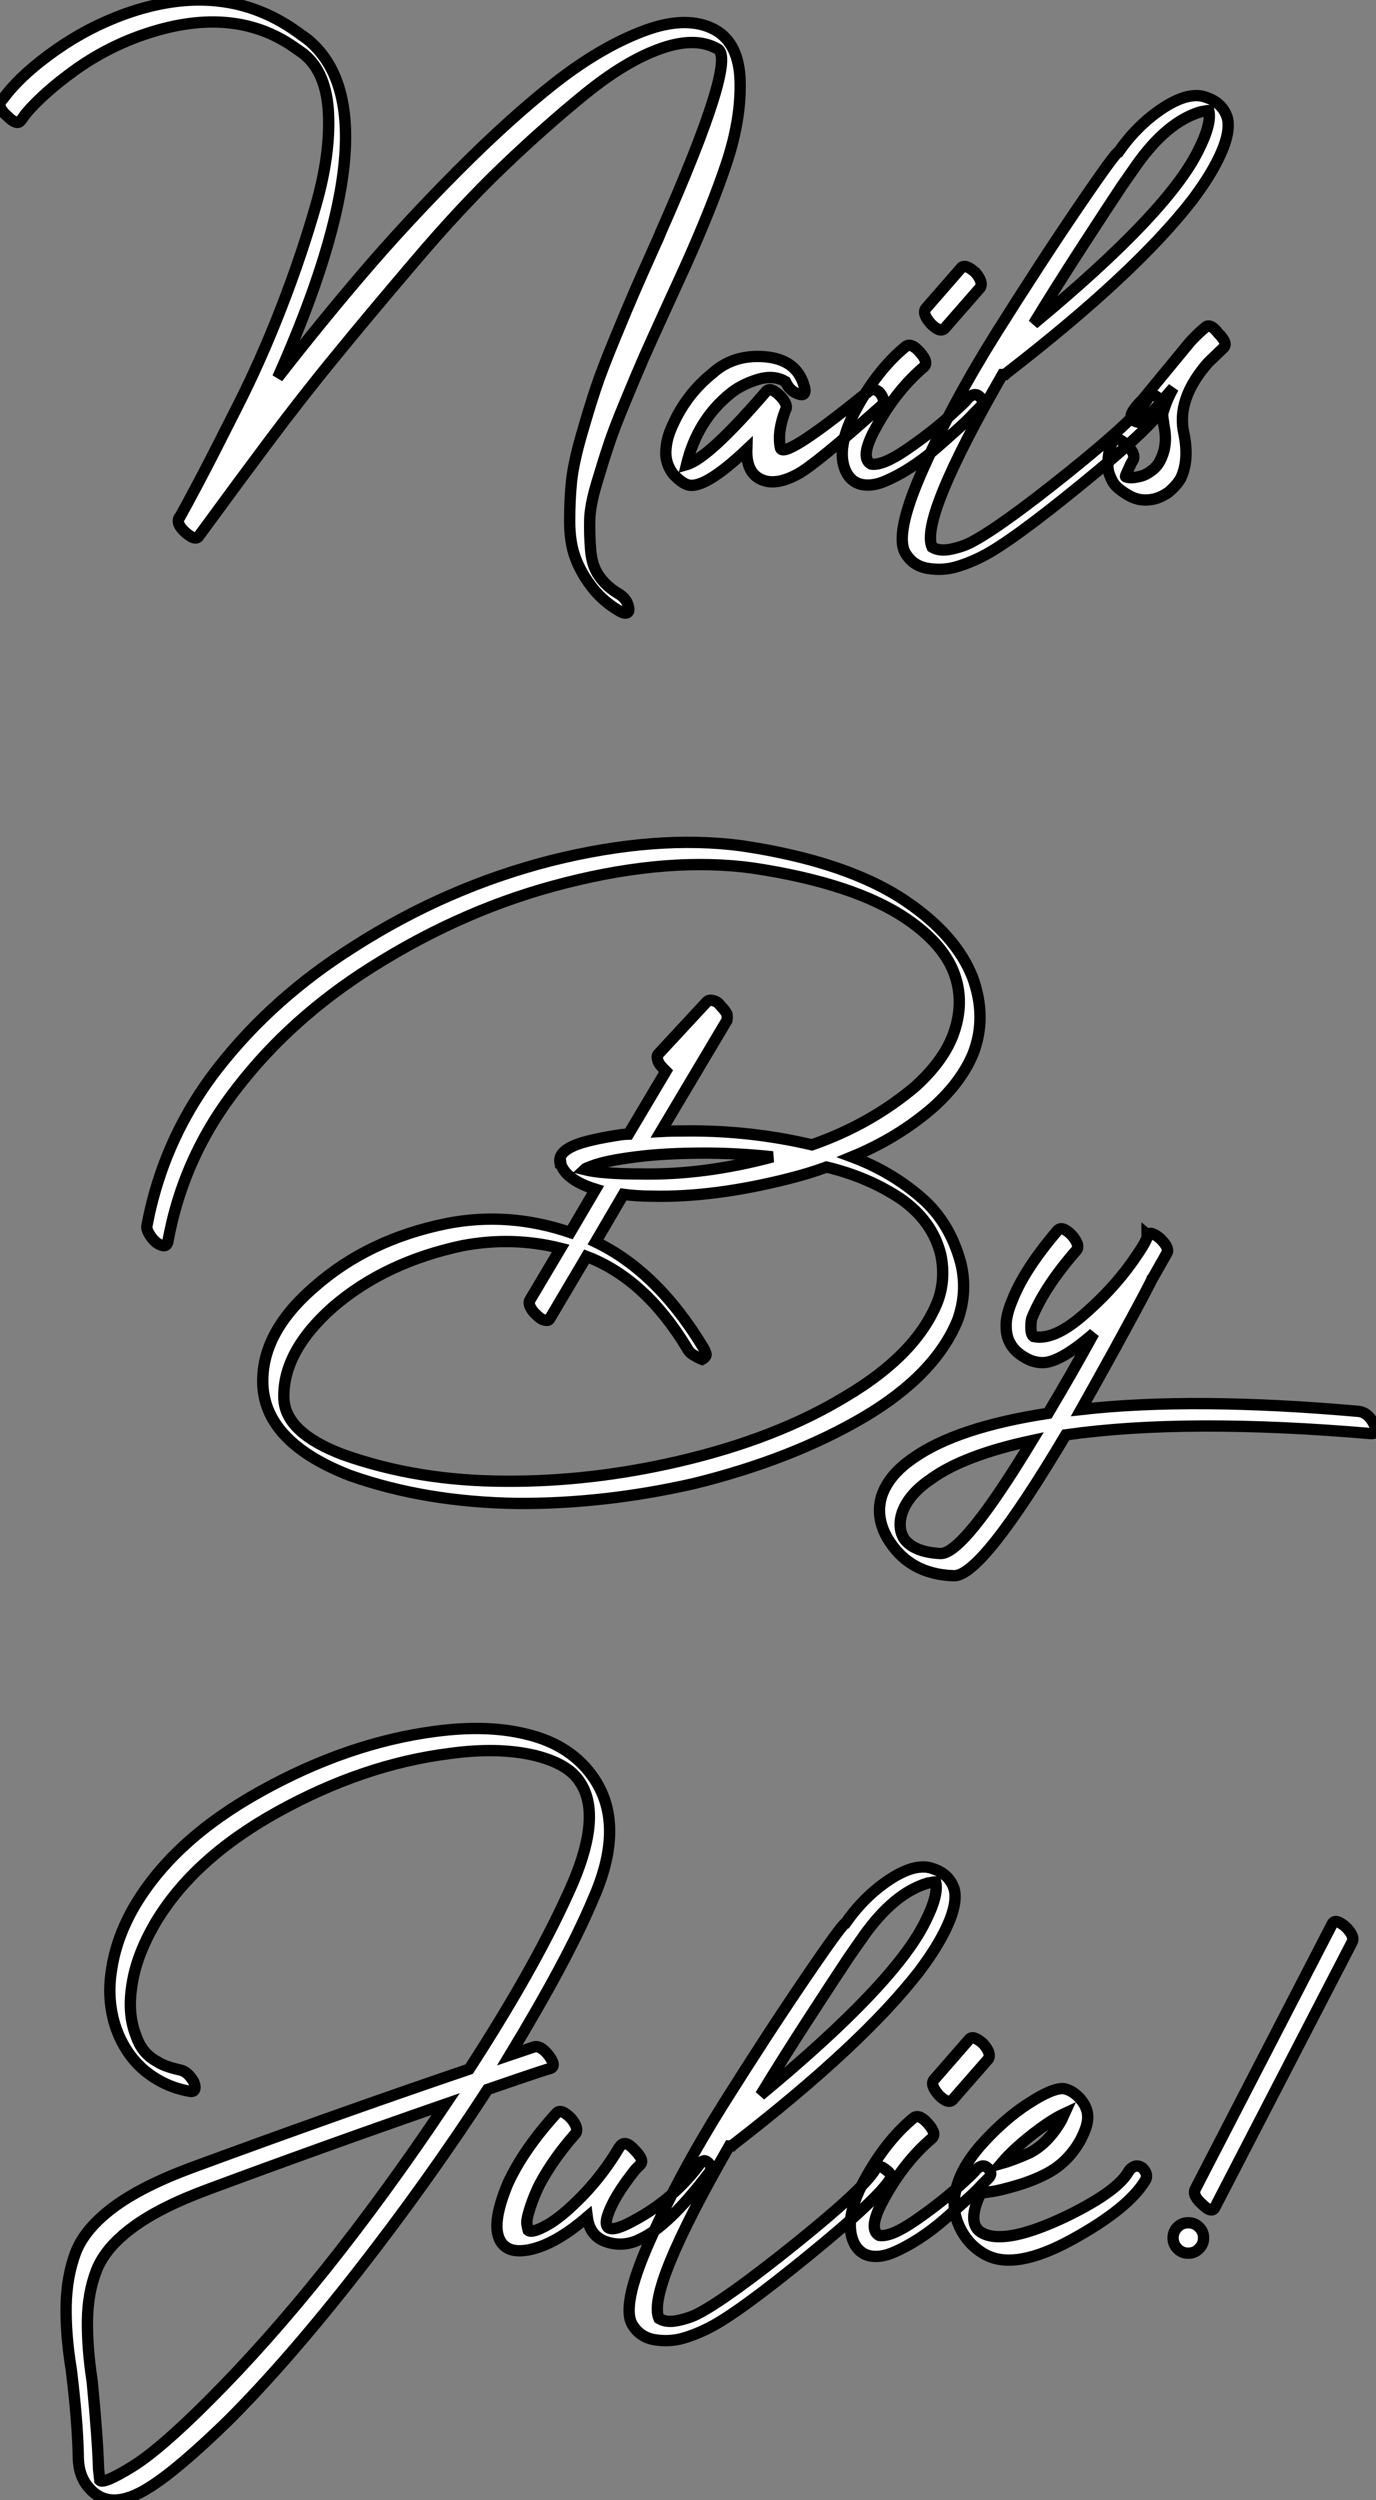 <?xml version="1.0" standalone="no"?>
<svg xmlns="http://www.w3.org/2000/svg" viewBox="14.543 0.404 121.409 220.581"><rect x="14.543" y="0.404" width="121.409" height="220.581" fill="#808080" stroke="none"/><path d="M-13.61-41.61L-13.61-41.61Q-13.55-41.66-13.16-42.22L-13.16-42.22Q-11.59-44.07-8.88-46.03Q-6.16-47.99-3.02-49.11L-3.02-49.11Q5.04-51.97 10.58-48.05L10.58-48.05Q10.92-47.82 11.37-47.49L11.37-47.49Q13.38-45.86 13.55-42.25Q13.72-38.64 12.46-34.22Q11.20-29.79 9.41-25.17Q7.62-20.55 5.54-16.44Q3.47-12.32 2.16-9.83Q0.84-7.34 0.45-6.66L0.45-6.66L0.39-6.61Q0.06-6.05 0.95-5.26Q1.85-4.48 2.13-4.98L2.13-4.98Q2.91-6.05 3.98-7.50Q5.04-8.96 8.09-13.05Q11.14-17.14 14.17-20.83Q17.19-24.53 21.17-29.20Q25.14-33.88 28.84-37.44Q32.54-40.99 36.15-43.93Q39.76-46.87 42.84-47.96Q45.92-49.06 47.88-47.94L47.88-47.94Q49.62-47.04 42.84-31.70L42.84-31.70Q42.78-31.53 42.73-31.42Q42.67-31.30 42.62-31.16Q42.56-31.02 42.50-30.91L42.50-30.91Q41.27-28.17 40.60-26.63Q39.93-25.09 38.81-22.37Q37.69-19.66 37.13-17.98Q36.57-16.30 35.87-13.86Q35.17-11.42 35-9.83Q34.83-8.23 34.83-6.30Q34.83-4.37 35.34-3.02Q35.84-1.68 36.82-0.42Q37.80 0.84 39.26 1.68L39.26 1.68Q39.65 1.90 39.87 1.82Q40.10 1.74 40.04 1.40L40.04 1.40Q39.93 0.56 39.03 0.06L39.03 0.06Q38.02-0.56 37.41-1.46Q36.79-2.35 36.68-3.72Q36.57-5.10 36.60-6.36Q36.62-7.62 37.21-9.60Q37.80-11.59 38.28-13.02Q38.75-14.45 39.76-16.88Q40.77-19.32 41.38-20.72Q42-22.12 43.23-24.81Q44.46-27.50 45.02-28.73L45.02-28.73Q47.43-34.10 48.69-37.91Q49.95-41.72 49.87-45.08Q49.78-48.44 47.66-49.62L47.66-49.62Q45.19-50.96 41.38-49.53Q37.58-48.10 33.57-44.97Q29.57-41.83 24.92-37.16Q20.27-32.48 16.52-28.08Q12.77-23.69 9.07-18.93L9.07-18.93Q19.54-42.39 11.70-48.78L11.70-48.78Q11.54-48.89 11.20-49.14Q10.86-49.39 10.70-49.50L10.70-49.50Q4.20-54.10-4.42-51.02L-4.42-51.02Q-7.67-49.84-10.50-47.85Q-13.33-45.86-14.84-43.96L-14.84-43.96Q-15.18-43.51-15.34-43.34L-15.34-43.34Q-15.68-42.78-14.78-42L-14.78-42Q-13.94-41.16-13.61-41.61ZM55.50-18.26L55.50-18.26Q54.82-20.55 52.05-20.78Q49.28-21 47.43-19.32L47.43-19.32Q45.19-17.53 43.96-14.84L43.96-14.84Q43.40-13.66 43.34-12.71L43.34-12.71Q43.18-11.42 44.02-10.36L44.02-10.36Q44.69-9.69 45.14-9.52L45.14-9.52Q46.54-8.90 50.46-12.60L50.46-12.60Q50.40-10.58 51.69-9.97Q52.98-9.35 54.94-10.42L54.94-10.42Q56.45-11.20 62.33-16.46L62.33-16.46Q62.78-16.91 62.16-17.64L62.16-17.64Q61.60-18.14 61.04-17.58L61.04-17.58Q61.04-17.58 60.65-17.30L60.65-17.30Q53.59-11.59 53.42-12.77L53.42-12.77Q53.14-14.17 53.87-16.07L53.87-16.07Q54.15-16.52 53.42-17.30L53.42-17.30Q52.58-18.14 52.19-17.75L52.19-17.75Q47.10-11.82 45.14-11.26L45.14-11.26Q46.09-15.18 49-17.53L49-17.53Q49.95-18.31 51.38-18.76Q52.81-19.21 53.87-18.59L53.87-18.59Q54.26-17.70 55.10-17.47L55.10-17.47Q55.44-17.36 55.55-17.58Q55.66-17.81 55.50-18.26ZM64.46-21.67L64.46-21.67Q61.82-19.49 59.86-15.68L59.86-15.68Q58.24-12.38 59.30-10.47L59.30-10.47Q59.81-9.63 60.70-9.49Q61.60-9.35 62.66-9.80Q63.73-10.25 64.90-11.00Q66.08-11.76 67.17-12.71Q68.26-13.66 69.13-14.45Q70-15.23 70.50-15.79L70.50-15.79L71.06-16.35Q71.51-16.80 71.01-17.25L71.01-17.25Q70.56-17.70 69.94-17.08L69.94-17.08Q69.94-16.97 68.32-15.51Q66.70-14.06 64.57-12.60Q62.44-11.14 61.43-11.31L61.43-11.31Q60.48-11.82 61.60-14.06L61.60-14.06Q63.45-17.64 66.08-19.88L66.08-19.88Q66.53-20.27 65.74-21.17Q64.96-22.06 64.46-21.67ZM67.93-23.30L67.93-23.30L71.06-26.88Q71.34-27.38 70.62-28.22L70.62-28.22Q69.72-29.01 69.38-28.62L69.38-28.62L66.25-25.03Q65.91-24.58 66.70-23.69L66.70-23.69Q67.54-22.85 67.93-23.30ZM85.85-17.08L85.85-17.08Q84.84-15.40 78.85-10.58Q72.86-5.77 70.28-4.42L70.28-4.42Q69.55-4.03 68.52-3.81Q67.48-3.58 66.81-3.98L66.81-3.98Q65.69-6.44 73.02-19.21L73.02-19.21L73.25-19.21Q73.25-19.21 73.36-19.32L73.36-19.32Q84.73-28.11 89.77-34.61L89.77-34.61Q91.11-36.40 91.84-37.80L91.84-37.80Q93.24-40.43 92.85-41.89L92.85-41.89Q92.40-43.23 90.94-43.68L90.94-43.68Q90.22-43.96 89.15-43.68L89.15-43.68Q87.81-43.29 86.18-42Q84.56-40.71 83.27-38.86L83.27-38.86Q82.99-38.81 79.66-33.91Q76.33-29.01 72.46-22.85Q68.60-16.69 66.00-10.84Q63.39-4.98 64.51-3.36L64.51-3.36Q65.18-2.30 66.47-2.10Q67.76-1.90 68.94-2.24Q70.11-2.58 71.29-3.19L71.29-3.19Q73.81-4.48 80.02-9.55Q86.24-14.62 87.25-16.35L87.25-16.35Q87.47-16.69 86.63-17.25L86.63-17.25Q86.18-17.58 85.85-17.08ZM83.55-35.84L84.84-37.69Q87.53-41.50 90.50-42.39L90.50-42.39Q91.06-42.50 91.22-42.50L91.22-42.50Q91.50-41.33 90.27-38.92L90.27-38.92Q87.53-33.43 75.77-23.69L75.77-23.69Q77.78-26.99 80.05-30.49Q82.32-33.99 83.55-35.84L83.55-35.84ZM85.79-15.40L85.79-15.40L88.09-18.03Q87.64-17.19 87.42-16.58Q87.19-15.96 87.16-15.76Q87.14-15.57 87.19-15.26Q87.25-14.95 87.25-14.78L87.25-14.78Q87.64-13.05 86.97-11.70L86.97-11.70Q86.69-11.09 86.13-10.70L86.13-10.70Q85.62-10.30 85.01-10.19L85.01-10.19Q84.28-10.02 83.89-10.19L83.89-10.19Q83.83-10.19 84.00-10.56Q84.17-10.92 84.34-11.31L84.34-11.31L84.56-11.70Q84.78-12.26 83.94-13.05L83.94-13.05Q83.05-13.83 82.77-13.33L82.77-13.33L82.71-13.22Q82.66-13.10 82.57-12.91Q82.49-12.71 82.43-12.43Q82.38-12.15 82.35-11.84Q82.32-11.54 82.32-11.17Q82.32-10.81 82.43-10.47Q82.54-10.14 82.74-9.77Q82.94-9.41 83.33-9.10Q83.72-8.79 84.22-8.51L84.22-8.51Q85.23-7.95 86.41-8.23L86.41-8.23Q87.08-8.40 87.70-8.85L87.70-8.85Q88.42-9.46 88.76-10.08L88.76-10.08Q89.49-11.65 89.04-13.94L89.04-13.94Q88.31-17.02 91.17-20.27L91.17-20.27L92.51-21.56Q92.96-21.95 92.06-22.85L92.06-22.85Q91.34-23.80 90.89-23.35L90.89-23.35Q90.33-22.90 89.60-22.12L89.60-22.12L85.40-17.02Q84.06-15.68 84.45-15.29L84.45-15.29Q85.06-14.67 85.79-15.40Z" fill="white" stroke="black" transform="translate(31.212 0) scale(1 1) translate(-1.236 52.659)"/><path d="" fill="white" stroke="black" transform="translate(0 78.4) scale(1 1) translate(0 28)"/><path d="M34.50-27.22L34.50-27.22Q31.14-27.22 29.57-27.61L29.57-27.61Q29.62-27.66 29.82-27.75Q30.02-27.83 30.18-27.89L30.18-27.89Q31.42-28.39 34.16-28.73L34.16-28.73Q36.74-29.06 40.21-29.06L40.21-29.06Q43.12-29.06 46.20-28.73L46.20-28.73Q40.10-27.10 34.50-27.22ZM32.87-30.69L32.87-30.69Q29.90-30.24 28.73-29.74L28.73-29.74Q27.27-29.12 27.44-28.22L27.44-28.22L27.50-28.22Q27.55-27.78 28.06-27.22L28.06-27.22Q28.90-26.38 30.58-25.87L30.58-25.87L28.34-22.06Q22.90-23.91 17.47-22.85L17.47-22.85Q10.53-21.45 5.77-17.25L5.77-17.25Q0.95-13.10 1.23-8.46L1.23-8.46Q1.57-3.47 8.90-0.62L8.90-0.62Q15.57 1.74 23.69 1.85L23.69 1.85Q31.30 1.90 39.20 0.11L39.20 0.11Q47.88-2.02 54.26-5.77L54.26-5.77Q60.59-9.52 62.55-14.39L62.55-14.39Q63.39-16.80 62.83-19.26L62.83-19.26Q61.88-22.90 59.36-25.09L59.36-25.09Q56.67-27.44 53.20-28.73L53.20-28.73Q57.29-30.41 60.42-33.15L60.42-33.15Q62.89-35.39 63.90-37.86L63.90-37.86Q65.13-41.05 63.84-44.58L63.84-44.58Q62.38-48.27 58.02-51.24L58.02-51.24Q52.86-54.77 43.51-56.17L43.51-56.17Q35.95-57.18 26.71-54.88L26.71-54.88Q17.47-52.53 9.24-47.26L9.24-47.26Q2.13-42.78-2.69-36.62L-2.69-36.62Q-7.56-30.41-9.02-22.57L-9.02-22.57Q-9.02-22.29-8.79-21.90L-8.79-21.90Q-8.51-21.45-8.18-21.17L-8.18-21.17Q-7.78-20.89-7.50-20.89L-7.50-20.89Q-7.28-20.89-7.17-21.17L-7.17-21.17Q-5.82-28.78-0.95-34.94L-0.95-34.94Q3.75-40.99 10.75-45.42L10.75-45.42Q19.04-50.68 28-52.92L28-52.92Q37.07-55.22 44.46-54.21L44.46-54.21Q53.42-52.86 58.02-49.73L58.02-49.73Q61.15-47.60 62.16-45.08L62.16-45.08Q63.22-42.39 62.10-39.42L62.10-39.42Q61.21-37.13 58.80-34.94L58.80-34.94Q54.82-31.58 49.67-29.79L49.67-29.79Q44.41-31.02 39.03-31.02L39.03-31.02Q37.18-31.02 36.34-30.97L36.34-30.97L42.17-40.77Q42.22-40.99 42.17-41.33L42.17-41.33Q42-41.66 41.66-42L41.66-42Q41.33-42.45 40.99-42.50L40.99-42.50Q40.66-42.62 40.43-42.45L40.43-42.45L36.12-37.80Q35.95-37.63 36.06-37.30L36.06-37.30Q36.12-36.96 36.57-36.51L36.57-36.51L36.79-36.29L33.49-30.74Q33.38-30.74 33.18-30.72Q32.98-30.69 32.87-30.69ZM35.62-25.26L35.62-25.26Q41.05-25.14 47.66-26.82L47.66-26.82Q49.45-27.27 50.96-27.83L50.96-27.83Q54.66-26.94 57.51-25.03L57.51-25.03Q60.31-23.07 61.04-20.10L61.04-20.10Q61.49-17.92 60.76-15.96L60.76-15.96Q58.91-11.31 52.70-7.62L52.70-7.62Q46.54-3.86 37.86-1.85L37.86-1.85Q30.13-0.06 22.68-0.11L22.68-0.11Q14.90-0.11 8.29-2.46L8.29-2.46Q3.25-4.37 3.08-7.34L3.08-7.34Q2.91-11.48 7.39-15.46L7.39-15.46Q11.98-19.43 18.82-20.89L18.82-20.89Q23.24-21.73 27.50-20.66L27.50-20.66L24.81-16.13Q24.64-15.90 24.81-15.51Q24.98-15.12 25.37-14.78L25.37-14.78Q25.76-14.39 26.04-14.34L26.04-14.34Q26.43-14.22 26.54-14.45L26.54-14.45L29.79-19.94Q34.94-17.98 38.64-11.87L38.64-11.87Q38.86-11.42 39.31-11.20L39.31-11.20Q39.65-10.98 39.98-10.86L39.98-10.86Q40.21-10.98 40.32-11.20L40.32-11.20Q40.38-11.37 40.10-11.87L40.10-11.87Q36.06-18.59 30.58-21.22L30.58-21.22L33.04-25.42Q34.22-25.26 35.62-25.26ZM97.94-6.27L97.94-6.27Q83.33-7.56 73.42-6.44L73.42-6.44Q74.93-9.13 76.50-11.98Q78.06-14.84 78.88-16.38Q79.69-17.92 79.69-17.98L79.69-17.98L79.74-18.03L80.98-20.22Q81.26-20.66 80.42-21.50L80.42-21.50Q79.58-22.23 79.24-21.84L79.24-21.84L79.24-21.90Q79.52-21.67 77.81-19.29Q76.10-16.91 73.53-14.70Q70.95-12.49 69.22-12.88L69.22-12.88Q68.99-13.05 68.99-13.69Q68.99-14.34 69.10-14.56L69.10-14.56Q70.22-17.30 73.02-20.50L73.02-20.50Q73.36-20.94 72.58-21.84L72.58-21.84Q71.74-22.68 71.34-22.23L71.34-22.23Q68.43-18.82 67.37-16.13L67.37-16.13Q66.75-14.67 66.81-13.72L66.81-13.72Q66.81-11.93 68.54-10.98L68.54-10.98Q69.10-10.64 69.83-10.58L69.83-10.58Q71.40-10.42 74.54-13.16L74.54-13.16Q72.58-9.58 70.50-6.10L70.50-6.10Q62.44-4.87 58.58-2.13L58.58-2.13Q56.45-0.67 55.83 1.18L55.83 1.18Q55.27 2.97 56.28 4.82L56.28 4.82Q58.18 8.12 62.22 8.23L62.22 8.23Q64.68 8.23 72.07-4.20L72.07-4.20Q82.66-5.71 99.01-4.31L99.01-4.31Q99.74-4.31 99.23-5.21L99.23-5.21Q98.73-6.16 97.94-6.27ZM69.10-3.70L69.10-3.70Q63.06 6.27 61.04 6.27L61.04 6.27Q58.58 6.16 57.74 4.87L57.74 4.87Q57.23 3.92 57.62 2.69L57.62 2.69Q58.18 1.06 60.14-0.28L60.14-0.28Q63.06-2.41 69.10-3.70Z" fill="white" stroke="black" transform="translate(36.512 78.4) scale(1 1) translate(0 52.803)"/><path d="M10.75-25.93L10.75-25.93Q9.46-26.21 8.79-26.66L8.79-26.66Q7.45-27.38 6.94-28.95L6.94-28.95Q6.16-30.91 6.61-33.54L6.61-33.54Q7-36.01 8.57-38.75L8.57-38.75Q11.93-44.52 19.46-48.69Q26.99-52.86 34.55-53.82L34.55-53.82Q38.92-54.43 42.17-53.65L42.17-53.65Q45.08-52.92 46.09-51.35L46.09-51.35Q48.05-48.50 45.53-42.50L45.53-42.50Q42.50-35.50 36.34-25.98L36.34-25.98Q24.81-22.06 11.76-17.25L11.76-17.25Q7.39-15.62 4.90-13.75Q2.41-11.87 1.62-9.80Q0.84-7.73 0.78-5.15Q0.73-2.58 1.23 0.50L1.23 0.50Q1.79 5.04 1.85 8.12L1.85 8.12Q1.85 9.97 2.86 11.03L2.86 11.03Q4.70 13.10 8.12 10.92L8.12 10.92Q10.64 9.35 15.06 5.04L15.06 5.04Q20.33-0.22 26.52-8.15Q32.70-16.07 37.97-24.19L37.97-24.19Q43.34-26.04 43.51-26.04L43.51-26.04Q44.07-26.26 43.34-27.22L43.34-27.22Q42.62-28.11 42.06-27.94L42.06-27.94L39.93-27.22Q45.08-35.73 47.26-40.94L47.26-40.94Q50.12-47.38 47.43-51.52L47.43-51.52Q45.42-54.60 41.33-55.55L41.33-55.55Q37.91-56.39 33.32-55.78L33.32-55.78Q25.65-54.77 17.98-50.51Q10.30-46.26 6.83-40.38L6.83-40.38Q5.26-37.69 4.82-34.94L4.82-34.94Q4.31-32.09 5.21-29.51L5.21-29.51Q6.33-26.49 8.90-25.03L8.90-25.03Q10.14-24.30 11.70-24.02L11.70-24.02Q12.04-23.97 12.12-24.19Q12.21-24.42 12.04-24.86L12.04-24.86Q11.48-25.82 10.75-25.93ZM13.38 3.25L13.38 3.25Q9.02 7.62 6.55 9.13Q4.09 10.64 3.75 10.30L3.75 10.30L3.64 9.30Q3.58 6.83 3.08 1.57L3.08 1.57Q2.63-1.34 2.66-3.81Q2.69-6.27 3.47-8.26Q4.26-10.25 6.64-12.01Q9.02-13.78 13.22-15.34L13.22-15.34Q23.46-19.15 34.27-22.90L34.27-22.90Q23.58-6.94 13.38 3.25ZM44.07-22.12L44.07-22.12Q41.16-18.93 39.76-15.90L39.76-15.90Q38.36-12.54 38.98-11.06Q39.59-9.58 41.80-10.08Q44.02-10.58 46.76-12.94L46.76-12.94Q46.98-11.20 48.52-10.72Q50.06-10.25 51.52-11.03L51.52-11.03Q53.93-12.15 57.40-16.69L57.40-16.69Q57.90-17.25 57.46-17.70L57.46-17.70Q57.29-17.86 57.18-17.89Q57.06-17.92 56.95-17.86Q56.84-17.81 56.78-17.75Q56.73-17.70 56.64-17.56Q56.56-17.42 56.50-17.36L56.50-17.36Q54.04-14.17 50.29-12.32L50.29-12.32Q48.10-11.26 48.50-12.88L48.50-12.88Q49-14.62 51.02-17.14L51.02-17.14L51.41-17.53Q51.86-17.92 50.96-18.82L50.96-18.82Q50.18-19.71 49.73-19.26L49.73-19.26L49.56-19.04Q48.16-16.69 46.34-14.81Q44.52-12.94 43.20-12.21Q41.89-11.48 41.55-11.76L41.55-11.76Q41.50-11.93 41.44-12.29Q41.38-12.66 41.64-13.50Q41.89-14.34 42.31-15.29Q42.73-16.24 43.62-17.58Q44.52-18.93 45.75-20.33L45.75-20.33Q46.03-20.83 45.30-21.67L45.30-21.67Q44.46-22.51 44.07-22.12ZM72.13-17.08L72.13-17.08Q71.12-15.40 65.13-10.58Q59.14-5.77 56.56-4.42L56.56-4.42Q55.83-4.03 54.80-3.81Q53.76-3.58 53.09-3.98L53.09-3.98Q51.97-6.44 59.30-19.21L59.30-19.21L59.53-19.21Q59.53-19.21 59.64-19.32L59.64-19.32Q71.01-28.11 76.05-34.61L76.05-34.61Q77.39-36.40 78.12-37.80L78.12-37.80Q79.52-40.43 79.13-41.89L79.13-41.89Q78.68-43.23 77.22-43.68L77.22-43.68Q76.50-43.96 75.43-43.68L75.43-43.68Q74.09-43.29 72.46-42Q70.84-40.71 69.55-38.86L69.55-38.86Q69.27-38.81 65.94-33.91Q62.61-29.01 58.74-22.85Q54.88-16.69 52.28-10.84Q49.67-4.98 50.79-3.36L50.79-3.36Q51.46-2.30 52.75-2.10Q54.04-1.90 55.22-2.24Q56.39-2.58 57.57-3.19L57.57-3.19Q60.09-4.48 66.30-9.55Q72.52-14.62 73.53-16.35L73.53-16.35Q73.75-16.69 72.91-17.25L72.91-17.25Q72.46-17.58 72.13-17.08ZM69.83-35.84L71.12-37.69Q73.81-41.50 76.78-42.39L76.78-42.39Q77.34-42.50 77.50-42.50L77.50-42.50Q77.78-41.33 76.55-38.92L76.55-38.92Q73.81-33.43 62.05-23.69L62.05-23.69Q64.06-26.99 66.33-30.49Q68.60-33.99 69.83-35.84L69.83-35.84ZM75.54-21.67L75.54-21.67Q72.91-19.49 70.95-15.68L70.95-15.68Q69.33-12.38 70.39-10.47L70.39-10.47Q70.90-9.63 71.79-9.49Q72.69-9.35 73.75-9.80Q74.82-10.25 75.99-11.00Q77.17-11.76 78.26-12.71Q79.35-13.66 80.22-14.45Q81.09-15.23 81.59-15.79L81.59-15.79L82.15-16.35Q82.60-16.80 82.10-17.25L82.10-17.25Q81.65-17.70 81.03-17.08L81.03-17.08Q81.03-16.97 79.41-15.51Q77.78-14.06 75.66-12.60Q73.53-11.14 72.52-11.31L72.52-11.31Q71.57-11.82 72.69-14.06L72.69-14.06Q74.54-17.64 77.17-19.88L77.17-19.88Q77.62-20.27 76.83-21.17Q76.05-22.06 75.54-21.67ZM79.02-23.30L79.02-23.30L82.15-26.88Q82.43-27.38 81.70-28.22L81.70-28.22Q80.81-29.01 80.47-28.62L80.47-28.62L77.34-25.03Q77-24.58 77.78-23.69L77.78-23.69Q78.62-22.85 79.02-23.30ZM83.27-17.64L83.27-17.64Q84.50-19.10 86.69-20.72L86.69-20.72Q87.92-21.62 88.87-22.06L88.87-22.06Q88.82-21.95 88.73-21.76Q88.65-21.56 88.59-21.45L88.59-21.45Q87.42-19.43 85.79-18.59L85.79-18.59Q84.28-17.92 83.27-17.64ZM87.25-16.74L87.25-16.74Q89.21-17.75 90.33-19.82L90.33-19.82Q90.83-20.83 90.89-21.39L90.89-21.39Q91.06-22.46 90.22-23.41L90.22-23.41Q89.60-24.08 88.87-24.25L88.87-24.25Q87.81-24.42 85.12-22.57L85.12-22.57Q83.22-21.22 81.48-19.26L81.48-19.26Q79.63-17.14 79.24-15.12L79.24-15.12Q78.90-13.50 79.66-11.96Q80.42-10.42 81.87-9.63L81.87-9.63Q84.50-8.18 89.54-10.95Q94.58-13.72 96.04-16.24L96.04-16.24Q96.26-16.74 95.76-17.25L95.76-17.25Q95.37-17.53 95.03-17.39Q94.70-17.25 94.53-16.97L94.53-16.97Q93.58-15.23 89.15-13.05L89.15-13.05Q83.78-10.47 81.70-11.48L81.70-11.48Q80.14-12.21 81.48-15.06L81.48-15.06Q81.70-15.06 82.46-15.18Q83.22-15.29 84.64-15.71Q86.07-16.13 87.25-16.74ZM112.50-38.81L112.50-38.81L100.41-15.40Q100.13-14.84 101.02-14.06L101.02-14.06Q101.86-13.22 102.14-13.78L102.14-13.78L114.24-37.18Q114.52-37.69 113.68-38.53L113.68-38.53Q112.78-39.31 112.50-38.81ZM100.74-12.04Q100.35-12.43 99.79-12.43Q99.23-12.43 98.84-12.04Q98.45-11.65 98.45-11.09Q98.45-10.53 98.84-10.14Q99.23-9.74 99.79-9.74Q100.35-9.74 100.74-10.14Q101.14-10.53 101.14-11.09Q101.14-11.65 100.74-12.04Z" fill="white" stroke="black" transform="translate(20.376 156.8) scale(1 1) translate(-0.778 52.146)"/></svg>